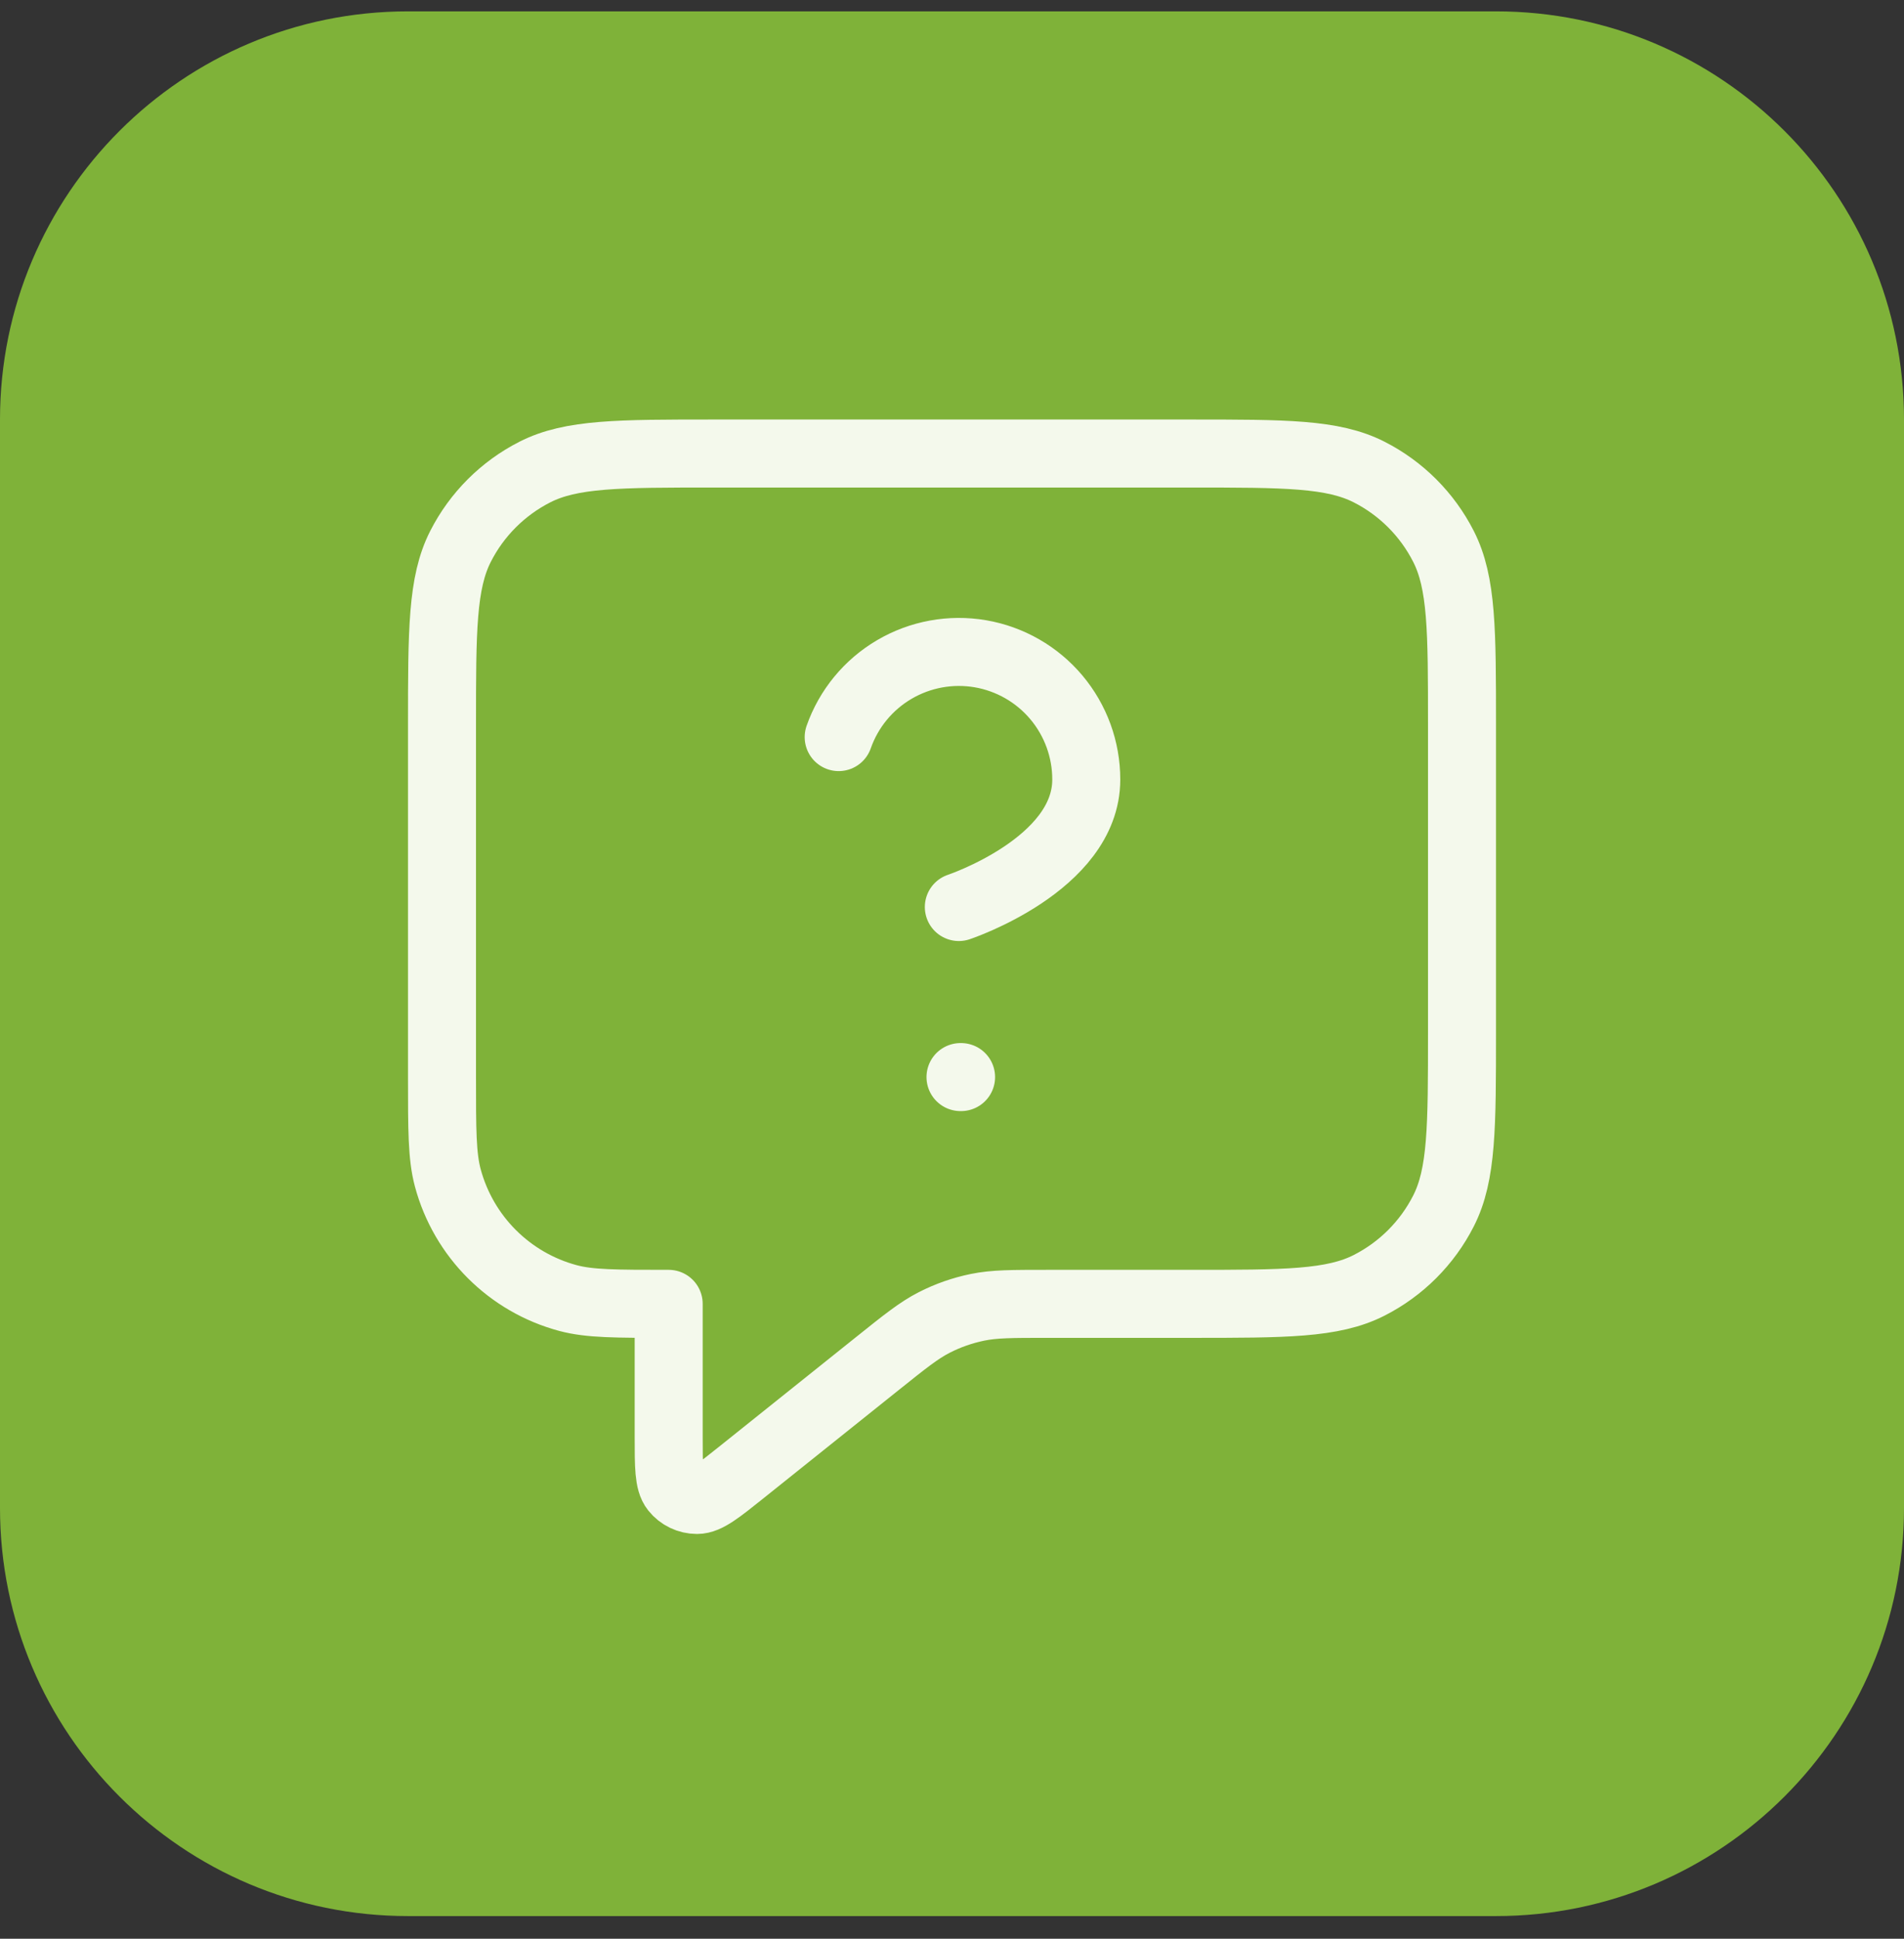 <svg width="56" height="57" viewBox="0 0 56 57" fill="none" xmlns="http://www.w3.org/2000/svg">
<rect x="0" y="0" width="56" height="57" fill="#333333" stroke="none"/>
<path d="M0 12.334C0 5.707 5.373 0.334 12 0.334H44C50.627 0.334 56 5.707 56 12.334V44.334C56 50.961 50.627 56.334 44 56.334H12C5.373 56.334 0 50.961 0 44.334V12.334Z" fill="#7FB239"/>
<path d="M24.667 21.671C24.96 20.836 25.54 20.132 26.303 19.684C27.066 19.236 27.963 19.072 28.835 19.221C29.707 19.371 30.498 19.824 31.068 20.501C31.638 21.178 31.95 22.035 31.949 22.92C31.949 25.418 28.201 26.667 28.201 26.667M28.25 31.667H28.267M19.667 38.334V42.227C19.667 43.115 19.667 43.559 19.849 43.787C20.007 43.985 20.247 44.1 20.501 44.1C20.793 44.1 21.14 43.822 21.833 43.268L25.809 40.087C26.621 39.437 27.027 39.112 27.479 38.881C27.88 38.676 28.307 38.527 28.749 38.436C29.246 38.334 29.766 38.334 30.806 38.334H35C37.8 38.334 39.2 38.334 40.27 37.789C41.211 37.31 41.976 36.545 42.455 35.604C43 34.534 43 33.134 43 30.334V21.334C43 18.534 43 17.134 42.455 16.064C41.976 15.123 41.211 14.358 40.27 13.879C39.2 13.334 37.8 13.334 35 13.334H21C18.2 13.334 16.8 13.334 15.73 13.879C14.789 14.358 14.024 15.123 13.545 16.064C13 17.134 13 18.534 13 21.334V31.667C13 33.217 13 33.992 13.17 34.628C13.633 36.353 14.98 37.701 16.706 38.164C17.342 38.334 18.117 38.334 19.667 38.334Z" stroke="#F4F9EC" stroke-width="2" stroke-linecap="round" stroke-linejoin="round"/>
</svg>
